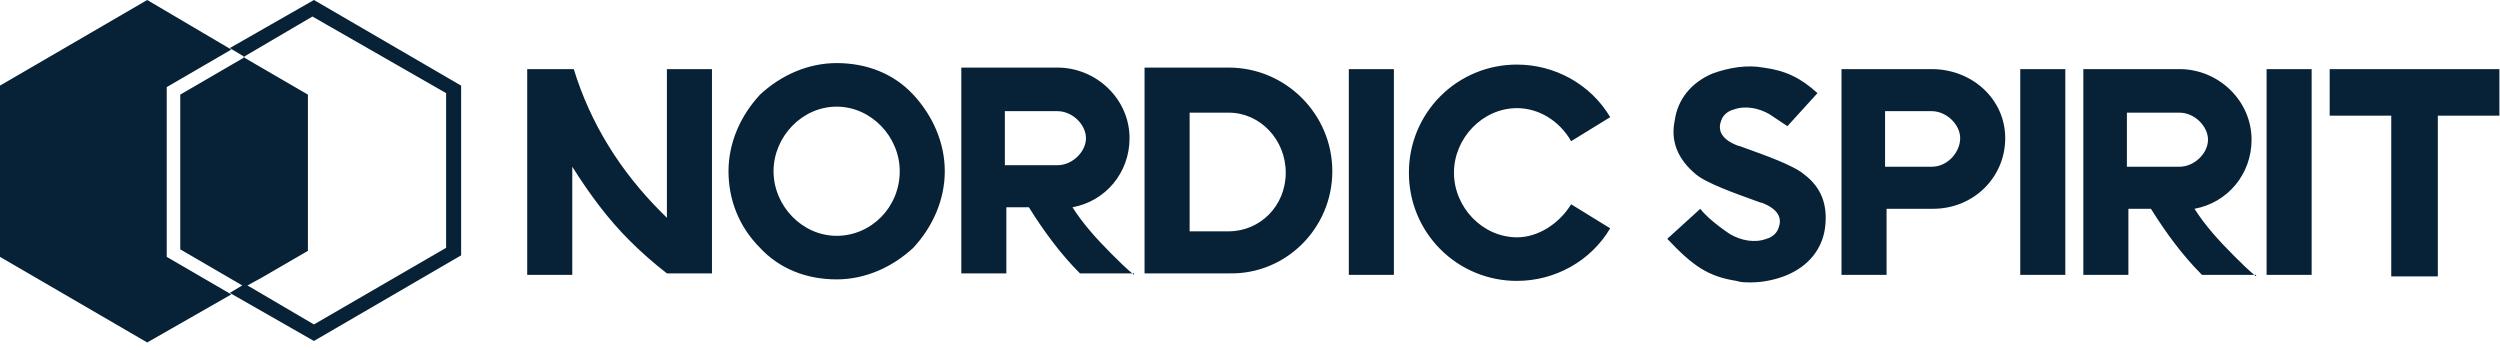 <svg width="286" height="40" viewBox="0 0 286 40" fill="none" xmlns="http://www.w3.org/2000/svg">
<g clip-path="url(#clip0_74_85)">
<path d="M16.84 0L0 9.795V29.384L16.84 39.178L26.462 33.68L19.073 29.384V9.967L26.462 5.67L16.84 0ZM35.913 0L26.291 5.498L28.008 6.53L20.621 10.826V28.524L28.008 32.821L29.899 31.789L35.226 28.697V10.825L27.837 6.53L35.741 1.89L51.035 10.652V28.352L35.913 37.117L28.008 32.477L26.291 33.509L35.913 39.007L52.753 29.212V9.795L35.913 0ZM206.372 19.933C205.169 18.901 201.733 17.699 199.842 17.011C199.328 16.84 198.983 16.668 198.812 16.668C196.577 15.808 196.577 14.606 196.921 13.746C197.093 13.232 197.609 12.715 198.296 12.545C199.671 12.029 201.217 12.372 202.42 13.059L204.482 14.434L207.919 10.654C206.028 8.935 204.31 8.076 201.733 7.732C199.842 7.389 197.78 7.732 195.89 8.419C193.485 9.451 191.939 11.341 191.595 13.748C191.079 16.152 191.939 18.214 194.001 19.933C195.203 20.964 198.639 22.166 200.53 22.854C201.045 23.026 201.39 23.197 201.561 23.197C203.795 24.057 203.795 25.261 203.45 26.119C203.279 26.635 202.764 27.15 202.077 27.322C200.701 27.837 199.155 27.494 197.952 26.806C197.952 26.806 195.547 25.259 194.515 23.886L190.736 27.322C193.656 30.415 195.375 31.618 198.639 32.133C199.155 32.305 199.671 32.305 200.358 32.305C201.733 32.305 203.279 31.962 204.482 31.446C206.888 30.414 208.434 28.524 208.777 26.119C209.122 23.541 208.434 21.479 206.372 19.933ZM264.452 7.905H259.298V31.446H264.452V7.905ZM236.271 7.905H231.117V31.446H236.271V7.905ZM266.514 7.905V13.232H273.56V31.617H278.887V13.229H285.931V7.906L266.514 7.905ZM220.979 19.073H215.652V12.716H220.979C222.696 12.716 224.244 14.262 224.244 15.808C224.244 17.356 222.868 19.073 220.979 19.073ZM220.979 7.905H210.668V31.446H215.823V23.884H221.15C225.79 23.884 229.398 20.276 229.398 15.808C229.398 11.342 225.617 7.905 220.979 7.905ZM243.317 12.888H249.331C251.049 12.888 252.595 14.434 252.595 15.981C252.595 17.527 251.049 19.073 249.331 19.073H243.317V12.888ZM258.095 31.618C257.235 30.93 256.376 30.07 255.517 29.212C253.798 27.494 252.252 25.775 251.049 23.884C254.83 23.197 257.579 19.933 257.579 15.981C257.579 11.513 253.798 7.905 249.331 7.905H238.333V31.446H243.488V23.884H246.066C247.784 26.635 249.674 29.212 251.909 31.446H258.095V31.618ZM95.712 26.978C91.759 26.978 88.494 23.541 88.494 19.589C88.494 15.637 91.759 12.2 95.711 12.2C99.664 12.2 102.929 15.637 102.929 19.589C102.929 23.713 99.664 26.978 95.712 26.978ZM104.475 10.826C102.242 8.419 99.148 7.217 95.712 7.217C92.447 7.217 89.353 8.592 86.948 10.826C84.715 13.232 83.34 16.324 83.34 19.589C83.34 22.854 84.541 25.948 86.948 28.352C89.181 30.759 92.275 31.962 95.711 31.962C98.976 31.962 102.069 30.586 104.475 28.353C106.708 25.948 108.083 22.855 108.083 19.59C108.083 16.326 106.708 13.229 104.475 10.826ZM179.739 23.37C178.363 25.603 175.958 27.149 173.552 27.149C169.599 27.149 166.334 23.713 166.334 19.76C166.334 15.808 169.599 12.371 173.552 12.371C175.958 12.371 178.363 13.746 179.739 16.152L184.206 13.403C181.972 9.622 177.848 7.389 173.552 7.389C171.926 7.382 170.314 7.698 168.81 8.317C167.306 8.936 165.939 9.847 164.789 10.997C163.639 12.147 162.728 13.514 162.108 15.018C161.489 16.522 161.173 18.134 161.18 19.76C161.173 21.387 161.489 22.999 162.108 24.503C162.727 26.007 163.638 27.373 164.789 28.524C165.939 29.674 167.306 30.585 168.81 31.204C170.314 31.824 171.926 32.139 173.552 32.133C177.848 32.133 181.972 29.899 184.206 26.119L179.739 23.37ZM76.466 25.087C76.122 24.745 75.778 24.4 75.607 24.229C70.967 19.589 67.531 14.091 65.64 7.905H60.313V31.446H65.469V19.073C67.531 22.338 69.592 25.088 71.999 27.494C73.349 28.844 74.784 30.107 76.295 31.275H81.449V7.905H76.294V25.087H76.466ZM159.461 7.905H154.307V31.446H159.461V7.905ZM140.561 26.462H136.093V12.887H140.561C144.169 12.887 147.09 15.981 147.09 19.76C147.09 23.541 144.169 26.462 140.561 26.462ZM152.417 19.589C152.417 13.059 147.09 7.731 140.561 7.731H130.937V31.273H140.561C147.09 31.446 152.417 26.119 152.417 19.589ZM114.956 12.716H120.971C122.689 12.716 124.236 14.262 124.236 15.808C124.236 17.355 122.689 18.901 120.971 18.901H114.956V12.716ZM129.734 31.446C128.875 30.757 128.016 29.899 127.156 29.04C125.439 27.322 123.892 25.603 122.69 23.712C126.469 23.025 129.22 19.76 129.22 15.808C129.22 11.342 125.439 7.732 120.971 7.732H109.973V31.273H115.127V23.712H117.705C119.423 26.462 121.314 29.04 123.547 31.273H129.733L129.734 31.446Z" fill="#072136"/>
</g>
<defs>
<clipPath id="clip0_74_85">
<rect width="286" height="39.178" fill="white"/>
</clipPath>
</defs>
</svg>
